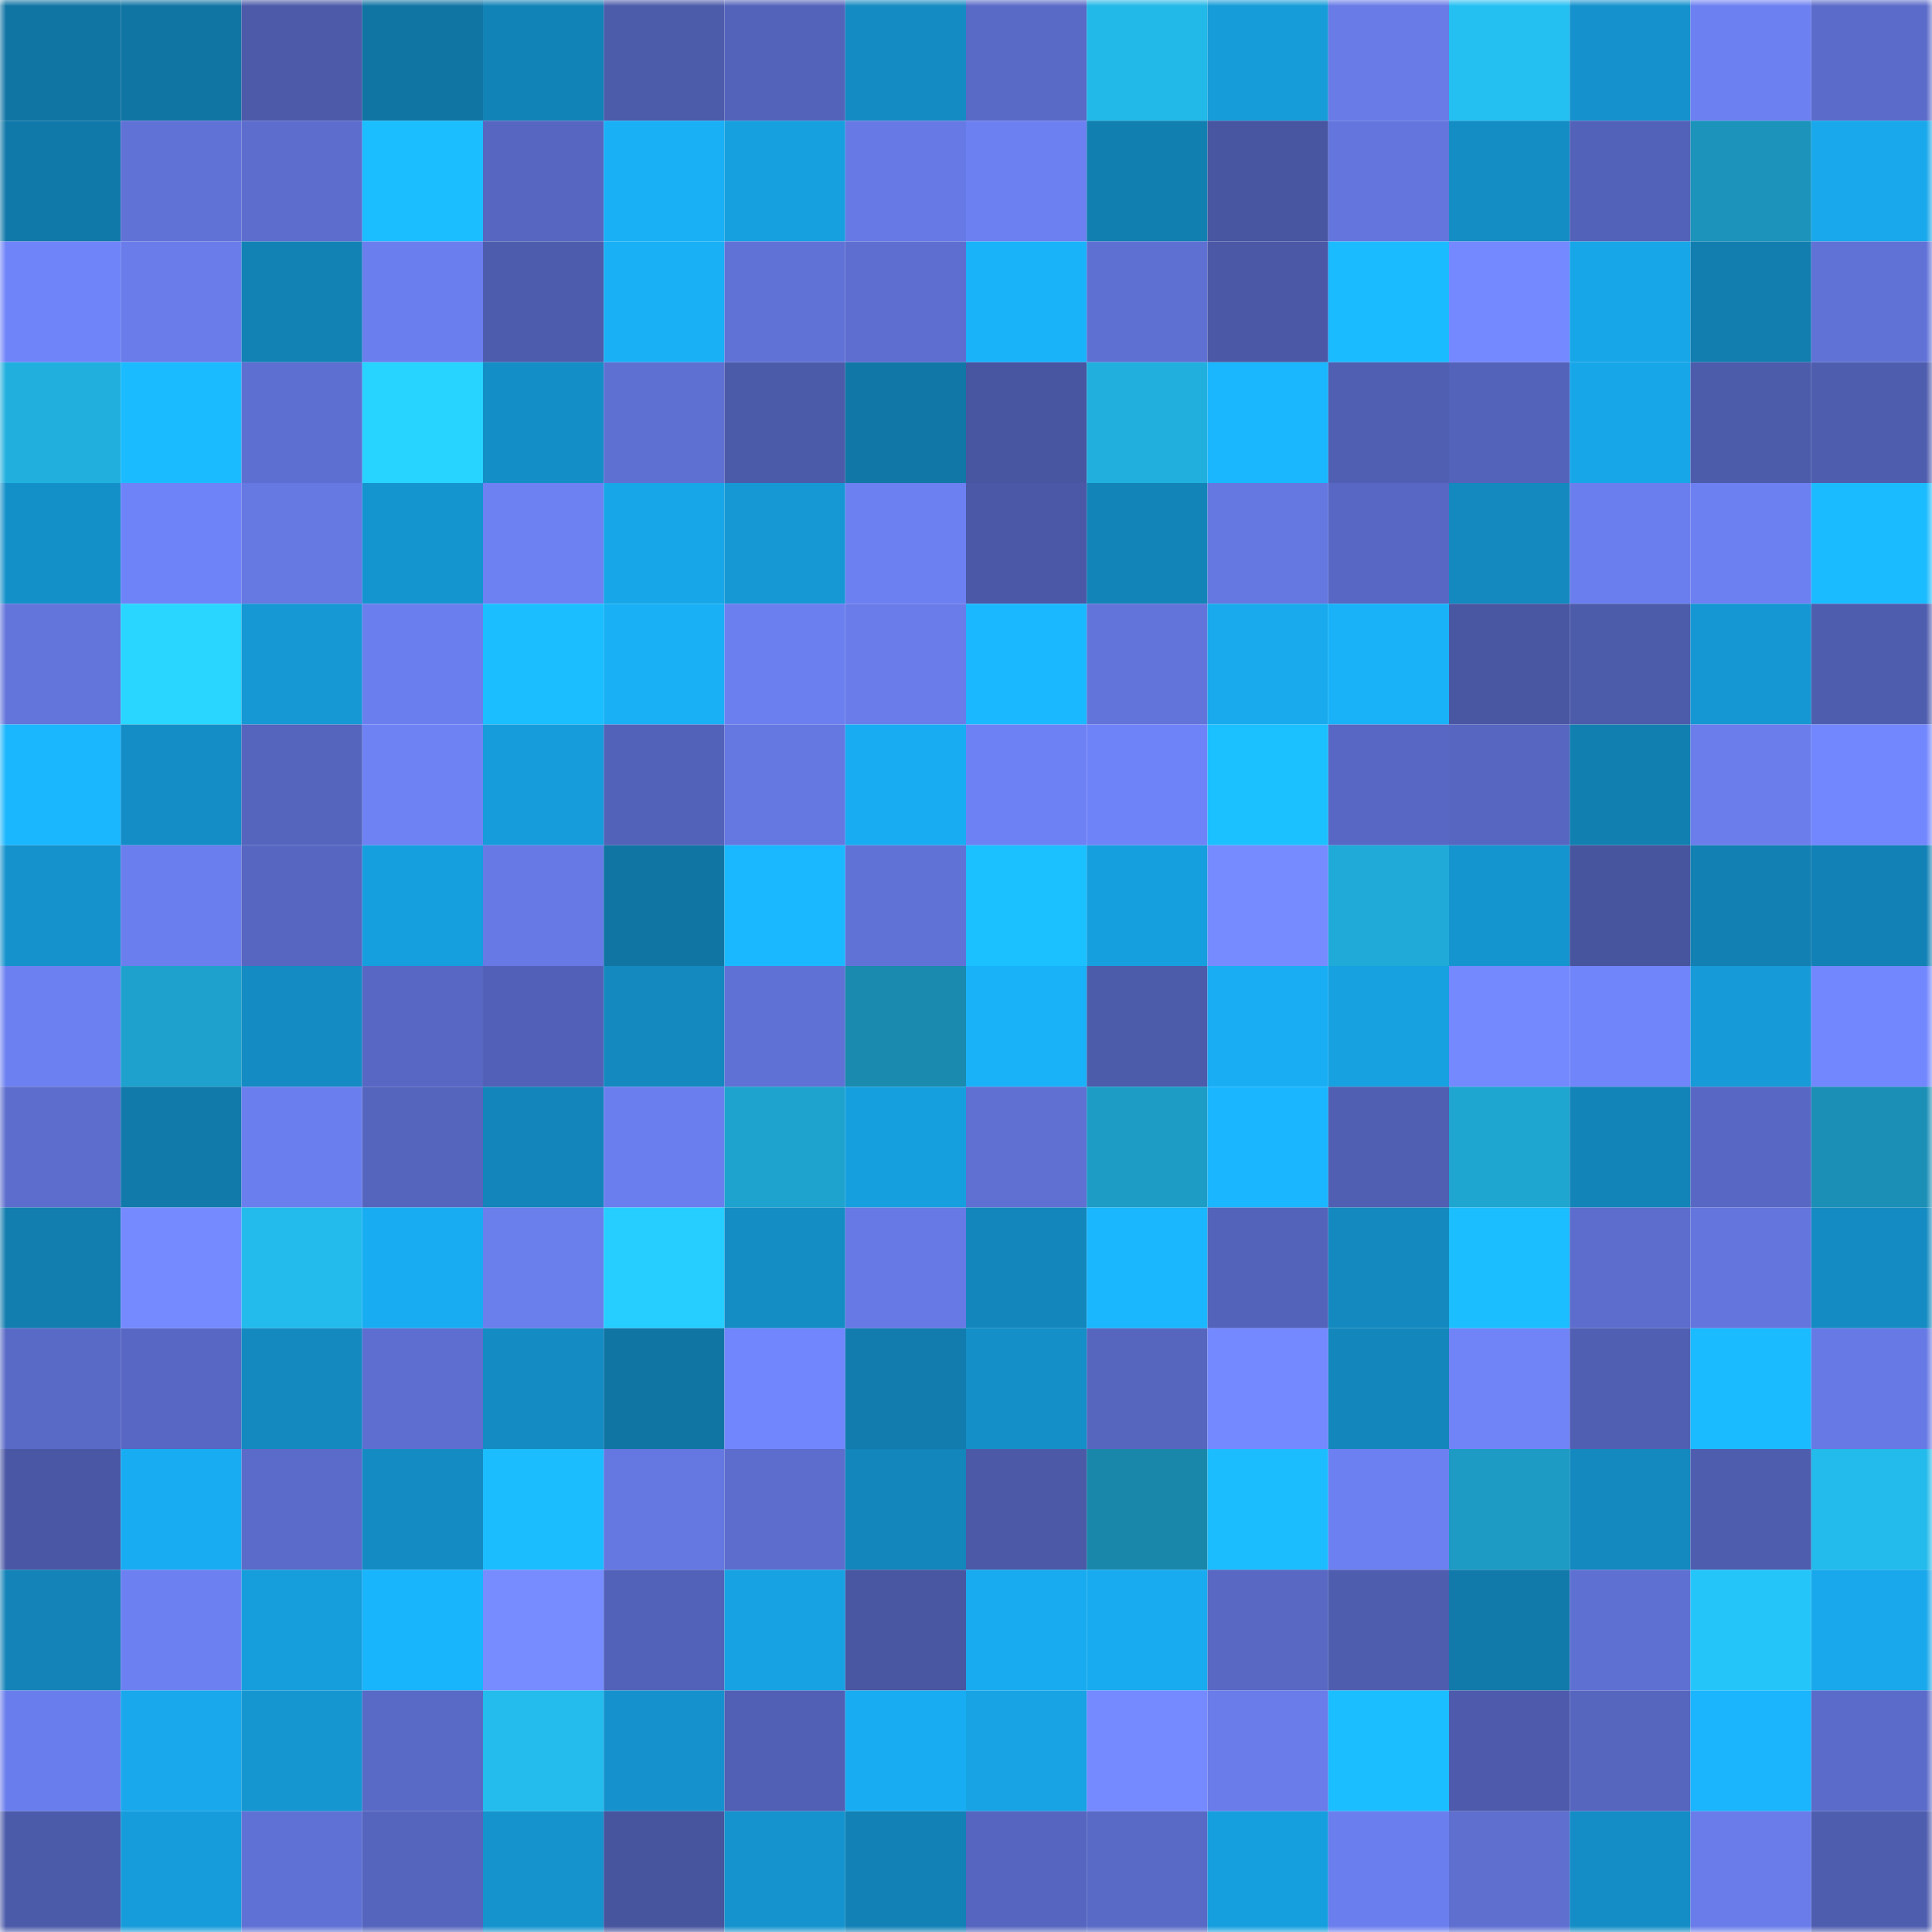 <svg viewBox="0 0 160 160" fill="none" role="img" xmlns="http://www.w3.org/2000/svg" width="240" height="240" name="ens%2Ccassar.eth"><mask id="711875588" mask-type="alpha" maskUnits="userSpaceOnUse" x="0" y="0" width="160" height="160"><rect width="160" height="160" fill="#FFFFFF"></rect></mask><g mask="url(#711875588)"><rect x="0" y="0" width="10" height="10" fill="#1175a4"></rect><rect x="10" y="0" width="10" height="10" fill="#1175a4"></rect><rect x="20" y="0" width="10" height="10" fill="#4c5aa9"></rect><rect x="30" y="0" width="10" height="10" fill="#1175a4"></rect><rect x="40" y="0" width="10" height="10" fill="#1283b7"></rect><rect x="50" y="0" width="10" height="10" fill="#4d5bab"></rect><rect x="60" y="0" width="10" height="10" fill="#5463ba"></rect><rect x="70" y="0" width="10" height="10" fill="#148bc2"></rect><rect x="80" y="0" width="10" height="10" fill="#5969c6"></rect><rect x="90" y="0" width="10" height="10" fill="#22b8e8"></rect><rect x="100" y="0" width="10" height="10" fill="#169cd9"></rect><rect x="110" y="0" width="10" height="10" fill="#687be7"></rect><rect x="120" y="0" width="10" height="10" fill="#24c0f2"></rect><rect x="130" y="0" width="10" height="10" fill="#1592cd"></rect><rect x="140" y="0" width="10" height="10" fill="#6d80f1"></rect><rect x="150" y="0" width="10" height="10" fill="#5b6bc9"></rect><rect x="0" y="10" width="10" height="10" fill="#1179a9"></rect><rect x="10" y="10" width="10" height="10" fill="#6172d7"></rect><rect x="20" y="10" width="10" height="10" fill="#5d6dce"></rect><rect x="30" y="10" width="10" height="10" fill="#1bbeff"></rect><rect x="40" y="10" width="10" height="10" fill="#5767c1"></rect><rect x="50" y="10" width="10" height="10" fill="#19b0f6"></rect><rect x="60" y="10" width="10" height="10" fill="#17a0df"></rect><rect x="70" y="10" width="10" height="10" fill="#6779e4"></rect><rect x="80" y="10" width="10" height="10" fill="#6c80f1"></rect><rect x="90" y="10" width="10" height="10" fill="#127fb1"></rect><rect x="100" y="10" width="10" height="10" fill="#4855a1"></rect><rect x="110" y="10" width="10" height="10" fill="#6475dd"></rect><rect x="120" y="10" width="10" height="10" fill="#148dc5"></rect><rect x="130" y="10" width="10" height="10" fill="#5362b9"></rect><rect x="140" y="10" width="10" height="10" fill="#1b93ba"></rect><rect x="150" y="10" width="10" height="10" fill="#18a8eb"></rect><rect x="0" y="20" width="10" height="10" fill="#7084f9"></rect><rect x="10" y="20" width="10" height="10" fill="#6a7cea"></rect><rect x="20" y="20" width="10" height="10" fill="#1282b5"></rect><rect x="30" y="20" width="10" height="10" fill="#6b7eee"></rect><rect x="40" y="20" width="10" height="10" fill="#4e5cad"></rect><rect x="50" y="20" width="10" height="10" fill="#19b0f6"></rect><rect x="60" y="20" width="10" height="10" fill="#6172d7"></rect><rect x="70" y="20" width="10" height="10" fill="#5e6ed0"></rect><rect x="80" y="20" width="10" height="10" fill="#19b3fa"></rect><rect x="90" y="20" width="10" height="10" fill="#5f70d3"></rect><rect x="100" y="20" width="10" height="10" fill="#4b58a6"></rect><rect x="110" y="20" width="10" height="10" fill="#1bbcff"></rect><rect x="120" y="20" width="10" height="10" fill="#7489ff"></rect><rect x="130" y="20" width="10" height="10" fill="#17a6e8"></rect><rect x="140" y="20" width="10" height="10" fill="#127eb0"></rect><rect x="150" y="20" width="10" height="10" fill="#6172d7"></rect><rect x="0" y="30" width="10" height="10" fill="#21b0de"></rect><rect x="10" y="30" width="10" height="10" fill="#1bbcff"></rect><rect x="20" y="30" width="10" height="10" fill="#5e6fd2"></rect><rect x="30" y="30" width="10" height="10" fill="#27d3ff"></rect><rect x="40" y="30" width="10" height="10" fill="#148ec7"></rect><rect x="50" y="30" width="10" height="10" fill="#5f70d3"></rect><rect x="60" y="30" width="10" height="10" fill="#4c5aaa"></rect><rect x="70" y="30" width="10" height="10" fill="#1177a7"></rect><rect x="80" y="30" width="10" height="10" fill="#4855a0"></rect><rect x="90" y="30" width="10" height="10" fill="#21b0de"></rect><rect x="100" y="30" width="10" height="10" fill="#1ab6fe"></rect><rect x="110" y="30" width="10" height="10" fill="#505fb2"></rect><rect x="120" y="30" width="10" height="10" fill="#5463ba"></rect><rect x="130" y="30" width="10" height="10" fill="#17a6e8"></rect><rect x="140" y="30" width="10" height="10" fill="#4d5bab"></rect><rect x="150" y="30" width="10" height="10" fill="#4f5daf"></rect><rect x="0" y="40" width="10" height="10" fill="#1490c9"></rect><rect x="10" y="40" width="10" height="10" fill="#6f83f8"></rect><rect x="20" y="40" width="10" height="10" fill="#6678e2"></rect><rect x="30" y="40" width="10" height="10" fill="#1595d0"></rect><rect x="40" y="40" width="10" height="10" fill="#6d81f3"></rect><rect x="50" y="40" width="10" height="10" fill="#17a6e8"></rect><rect x="60" y="40" width="10" height="10" fill="#1698d5"></rect><rect x="70" y="40" width="10" height="10" fill="#6d80f1"></rect><rect x="80" y="40" width="10" height="10" fill="#4b58a7"></rect><rect x="90" y="40" width="10" height="10" fill="#1384b8"></rect><rect x="100" y="40" width="10" height="10" fill="#6577e0"></rect><rect x="110" y="40" width="10" height="10" fill="#5867c3"></rect><rect x="120" y="40" width="10" height="10" fill="#1389bf"></rect><rect x="130" y="40" width="10" height="10" fill="#6b7eee"></rect><rect x="140" y="40" width="10" height="10" fill="#6c80f1"></rect><rect x="150" y="40" width="10" height="10" fill="#1bbcff"></rect><rect x="0" y="50" width="10" height="10" fill="#6374db"></rect><rect x="10" y="50" width="10" height="10" fill="#28d6ff"></rect><rect x="20" y="50" width="10" height="10" fill="#1598d4"></rect><rect x="30" y="50" width="10" height="10" fill="#6b7eee"></rect><rect x="40" y="50" width="10" height="10" fill="#1bbfff"></rect><rect x="50" y="50" width="10" height="10" fill="#19b0f6"></rect><rect x="60" y="50" width="10" height="10" fill="#6b7fef"></rect><rect x="70" y="50" width="10" height="10" fill="#6a7cea"></rect><rect x="80" y="50" width="10" height="10" fill="#1ab9ff"></rect><rect x="90" y="50" width="10" height="10" fill="#6274da"></rect><rect x="100" y="50" width="10" height="10" fill="#18aaed"></rect><rect x="110" y="50" width="10" height="10" fill="#19b2f9"></rect><rect x="120" y="50" width="10" height="10" fill="#4957a3"></rect><rect x="130" y="50" width="10" height="10" fill="#4d5bab"></rect><rect x="140" y="50" width="10" height="10" fill="#1597d3"></rect><rect x="150" y="50" width="10" height="10" fill="#4f5daf"></rect><rect x="0" y="60" width="10" height="10" fill="#1ab6fe"></rect><rect x="10" y="60" width="10" height="10" fill="#148dc6"></rect><rect x="20" y="60" width="10" height="10" fill="#5564bd"></rect><rect x="30" y="60" width="10" height="10" fill="#6e82f4"></rect><rect x="40" y="60" width="10" height="10" fill="#169cdb"></rect><rect x="50" y="60" width="10" height="10" fill="#5362b9"></rect><rect x="60" y="60" width="10" height="10" fill="#6577e1"></rect><rect x="70" y="60" width="10" height="10" fill="#18adf2"></rect><rect x="80" y="60" width="10" height="10" fill="#6e81f4"></rect><rect x="90" y="60" width="10" height="10" fill="#6f83f8"></rect><rect x="100" y="60" width="10" height="10" fill="#1bc0ff"></rect><rect x="110" y="60" width="10" height="10" fill="#5867c3"></rect><rect x="120" y="60" width="10" height="10" fill="#5766c1"></rect><rect x="130" y="60" width="10" height="10" fill="#127fb1"></rect><rect x="140" y="60" width="10" height="10" fill="#6a7deb"></rect><rect x="150" y="60" width="10" height="10" fill="#7287fe"></rect><rect x="0" y="70" width="10" height="10" fill="#1592cc"></rect><rect x="10" y="70" width="10" height="10" fill="#6b7eee"></rect><rect x="20" y="70" width="10" height="10" fill="#5766c0"></rect><rect x="30" y="70" width="10" height="10" fill="#169fde"></rect><rect x="40" y="70" width="10" height="10" fill="#6779e5"></rect><rect x="50" y="70" width="10" height="10" fill="#1175a4"></rect><rect x="60" y="70" width="10" height="10" fill="#1ab9ff"></rect><rect x="70" y="70" width="10" height="10" fill="#6172d7"></rect><rect x="80" y="70" width="10" height="10" fill="#1bc0ff"></rect><rect x="90" y="70" width="10" height="10" fill="#169fde"></rect><rect x="100" y="70" width="10" height="10" fill="#768bff"></rect><rect x="110" y="70" width="10" height="10" fill="#20aad7"></rect><rect x="120" y="70" width="10" height="10" fill="#1595d0"></rect><rect x="130" y="70" width="10" height="10" fill="#47549e"></rect><rect x="140" y="70" width="10" height="10" fill="#1280b2"></rect><rect x="150" y="70" width="10" height="10" fill="#1281b5"></rect><rect x="0" y="80" width="10" height="10" fill="#6c80f1"></rect><rect x="10" y="80" width="10" height="10" fill="#1ea2cd"></rect><rect x="20" y="80" width="10" height="10" fill="#148bc2"></rect><rect x="30" y="80" width="10" height="10" fill="#5867c3"></rect><rect x="40" y="80" width="10" height="10" fill="#5261b7"></rect><rect x="50" y="80" width="10" height="10" fill="#1389bf"></rect><rect x="60" y="80" width="10" height="10" fill="#6071d5"></rect><rect x="70" y="80" width="10" height="10" fill="#1a8aae"></rect><rect x="80" y="80" width="10" height="10" fill="#19b2f9"></rect><rect x="90" y="80" width="10" height="10" fill="#4d5bab"></rect><rect x="100" y="80" width="10" height="10" fill="#19aef3"></rect><rect x="110" y="80" width="10" height="10" fill="#17a1e1"></rect><rect x="120" y="80" width="10" height="10" fill="#7589ff"></rect><rect x="130" y="80" width="10" height="10" fill="#7185fb"></rect><rect x="140" y="80" width="10" height="10" fill="#169ad8"></rect><rect x="150" y="80" width="10" height="10" fill="#7287fe"></rect><rect x="0" y="90" width="10" height="10" fill="#5c6dcd"></rect><rect x="10" y="90" width="10" height="10" fill="#117aaa"></rect><rect x="20" y="90" width="10" height="10" fill="#6b7eed"></rect><rect x="30" y="90" width="10" height="10" fill="#5564bc"></rect><rect x="40" y="90" width="10" height="10" fill="#1385ba"></rect><rect x="50" y="90" width="10" height="10" fill="#6b7eee"></rect><rect x="60" y="90" width="10" height="10" fill="#1ea3ce"></rect><rect x="70" y="90" width="10" height="10" fill="#169fde"></rect><rect x="80" y="90" width="10" height="10" fill="#5f6fd2"></rect><rect x="90" y="90" width="10" height="10" fill="#1d9dc6"></rect><rect x="100" y="90" width="10" height="10" fill="#1ab6ff"></rect><rect x="110" y="90" width="10" height="10" fill="#505fb2"></rect><rect x="120" y="90" width="10" height="10" fill="#1ea5d0"></rect><rect x="130" y="90" width="10" height="10" fill="#1384b8"></rect><rect x="140" y="90" width="10" height="10" fill="#5867c3"></rect><rect x="150" y="90" width="10" height="10" fill="#1b8fb5"></rect><rect x="0" y="100" width="10" height="10" fill="#127daf"></rect><rect x="10" y="100" width="10" height="10" fill="#758aff"></rect><rect x="20" y="100" width="10" height="10" fill="#23bbec"></rect><rect x="30" y="100" width="10" height="10" fill="#18adf2"></rect><rect x="40" y="100" width="10" height="10" fill="#6a7eec"></rect><rect x="50" y="100" width="10" height="10" fill="#26ceff"></rect><rect x="60" y="100" width="10" height="10" fill="#148cc4"></rect><rect x="70" y="100" width="10" height="10" fill="#6779e4"></rect><rect x="80" y="100" width="10" height="10" fill="#1386bc"></rect><rect x="90" y="100" width="10" height="10" fill="#1ab7ff"></rect><rect x="100" y="100" width="10" height="10" fill="#5463ba"></rect><rect x="110" y="100" width="10" height="10" fill="#1389bf"></rect><rect x="120" y="100" width="10" height="10" fill="#1bbeff"></rect><rect x="130" y="100" width="10" height="10" fill="#5c6dcd"></rect><rect x="140" y="100" width="10" height="10" fill="#6475dd"></rect><rect x="150" y="100" width="10" height="10" fill="#148bc2"></rect><rect x="0" y="110" width="10" height="10" fill="#5969c6"></rect><rect x="10" y="110" width="10" height="10" fill="#5867c3"></rect><rect x="20" y="110" width="10" height="10" fill="#1389c0"></rect><rect x="30" y="110" width="10" height="10" fill="#5e6ed0"></rect><rect x="40" y="110" width="10" height="10" fill="#148cc3"></rect><rect x="50" y="110" width="10" height="10" fill="#1175a4"></rect><rect x="60" y="110" width="10" height="10" fill="#7186fc"></rect><rect x="70" y="110" width="10" height="10" fill="#127cae"></rect><rect x="80" y="110" width="10" height="10" fill="#148fc7"></rect><rect x="90" y="110" width="10" height="10" fill="#5666bf"></rect><rect x="100" y="110" width="10" height="10" fill="#7489ff"></rect><rect x="110" y="110" width="10" height="10" fill="#1386bb"></rect><rect x="120" y="110" width="10" height="10" fill="#7084f8"></rect><rect x="130" y="110" width="10" height="10" fill="#505fb2"></rect><rect x="140" y="110" width="10" height="10" fill="#1abbff"></rect><rect x="150" y="110" width="10" height="10" fill="#6779e4"></rect><rect x="0" y="120" width="10" height="10" fill="#4a57a4"></rect><rect x="10" y="120" width="10" height="10" fill="#18adf2"></rect><rect x="20" y="120" width="10" height="10" fill="#5b6bc9"></rect><rect x="30" y="120" width="10" height="10" fill="#148bc2"></rect><rect x="40" y="120" width="10" height="10" fill="#1bbdff"></rect><rect x="50" y="120" width="10" height="10" fill="#6577e0"></rect><rect x="60" y="120" width="10" height="10" fill="#5d6dce"></rect><rect x="70" y="120" width="10" height="10" fill="#1386bb"></rect><rect x="80" y="120" width="10" height="10" fill="#4b59a7"></rect><rect x="90" y="120" width="10" height="10" fill="#1987aa"></rect><rect x="100" y="120" width="10" height="10" fill="#1bbdff"></rect><rect x="110" y="120" width="10" height="10" fill="#6d80f1"></rect><rect x="120" y="120" width="10" height="10" fill="#1d9bc4"></rect><rect x="130" y="120" width="10" height="10" fill="#1389bf"></rect><rect x="140" y="120" width="10" height="10" fill="#4f5daf"></rect><rect x="150" y="120" width="10" height="10" fill="#23bbeb"></rect><rect x="0" y="130" width="10" height="10" fill="#1383b8"></rect><rect x="10" y="130" width="10" height="10" fill="#6d80f1"></rect><rect x="20" y="130" width="10" height="10" fill="#169edc"></rect><rect x="30" y="130" width="10" height="10" fill="#19b5fc"></rect><rect x="40" y="130" width="10" height="10" fill="#778cff"></rect><rect x="50" y="130" width="10" height="10" fill="#5362b9"></rect><rect x="60" y="130" width="10" height="10" fill="#17a3e3"></rect><rect x="70" y="130" width="10" height="10" fill="#4956a2"></rect><rect x="80" y="130" width="10" height="10" fill="#18abef"></rect><rect x="90" y="130" width="10" height="10" fill="#18abef"></rect><rect x="100" y="130" width="10" height="10" fill="#5868c3"></rect><rect x="110" y="130" width="10" height="10" fill="#4f5daf"></rect><rect x="120" y="130" width="10" height="10" fill="#117aaa"></rect><rect x="130" y="130" width="10" height="10" fill="#5f70d3"></rect><rect x="140" y="130" width="10" height="10" fill="#24c5f9"></rect><rect x="150" y="130" width="10" height="10" fill="#18a8eb"></rect><rect x="0" y="140" width="10" height="10" fill="#6a7dec"></rect><rect x="10" y="140" width="10" height="10" fill="#18a8eb"></rect><rect x="20" y="140" width="10" height="10" fill="#1596d1"></rect><rect x="30" y="140" width="10" height="10" fill="#5969c6"></rect><rect x="40" y="140" width="10" height="10" fill="#23bced"></rect><rect x="50" y="140" width="10" height="10" fill="#1592cd"></rect><rect x="60" y="140" width="10" height="10" fill="#515fb4"></rect><rect x="70" y="140" width="10" height="10" fill="#18adf2"></rect><rect x="80" y="140" width="10" height="10" fill="#17a3e4"></rect><rect x="90" y="140" width="10" height="10" fill="#758aff"></rect><rect x="100" y="140" width="10" height="10" fill="#697ce9"></rect><rect x="110" y="140" width="10" height="10" fill="#1bbeff"></rect><rect x="120" y="140" width="10" height="10" fill="#4e5bac"></rect><rect x="130" y="140" width="10" height="10" fill="#5666bf"></rect><rect x="140" y="140" width="10" height="10" fill="#1ab5fd"></rect><rect x="150" y="140" width="10" height="10" fill="#5b6bc9"></rect><rect x="0" y="150" width="10" height="10" fill="#4c5aaa"></rect><rect x="10" y="150" width="10" height="10" fill="#169cda"></rect><rect x="20" y="150" width="10" height="10" fill="#6071d5"></rect><rect x="30" y="150" width="10" height="10" fill="#5564bc"></rect><rect x="40" y="150" width="10" height="10" fill="#1593cd"></rect><rect x="50" y="150" width="10" height="10" fill="#47549e"></rect><rect x="60" y="150" width="10" height="10" fill="#1593ce"></rect><rect x="70" y="150" width="10" height="10" fill="#1281b5"></rect><rect x="80" y="150" width="10" height="10" fill="#5665bf"></rect><rect x="90" y="150" width="10" height="10" fill="#5969c6"></rect><rect x="100" y="150" width="10" height="10" fill="#169fde"></rect><rect x="110" y="150" width="10" height="10" fill="#6b7eee"></rect><rect x="120" y="150" width="10" height="10" fill="#5e6fd0"></rect><rect x="130" y="150" width="10" height="10" fill="#148dc6"></rect><rect x="140" y="150" width="10" height="10" fill="#6a7cea"></rect><rect x="150" y="150" width="10" height="10" fill="#4f5daf"></rect></g></svg>
